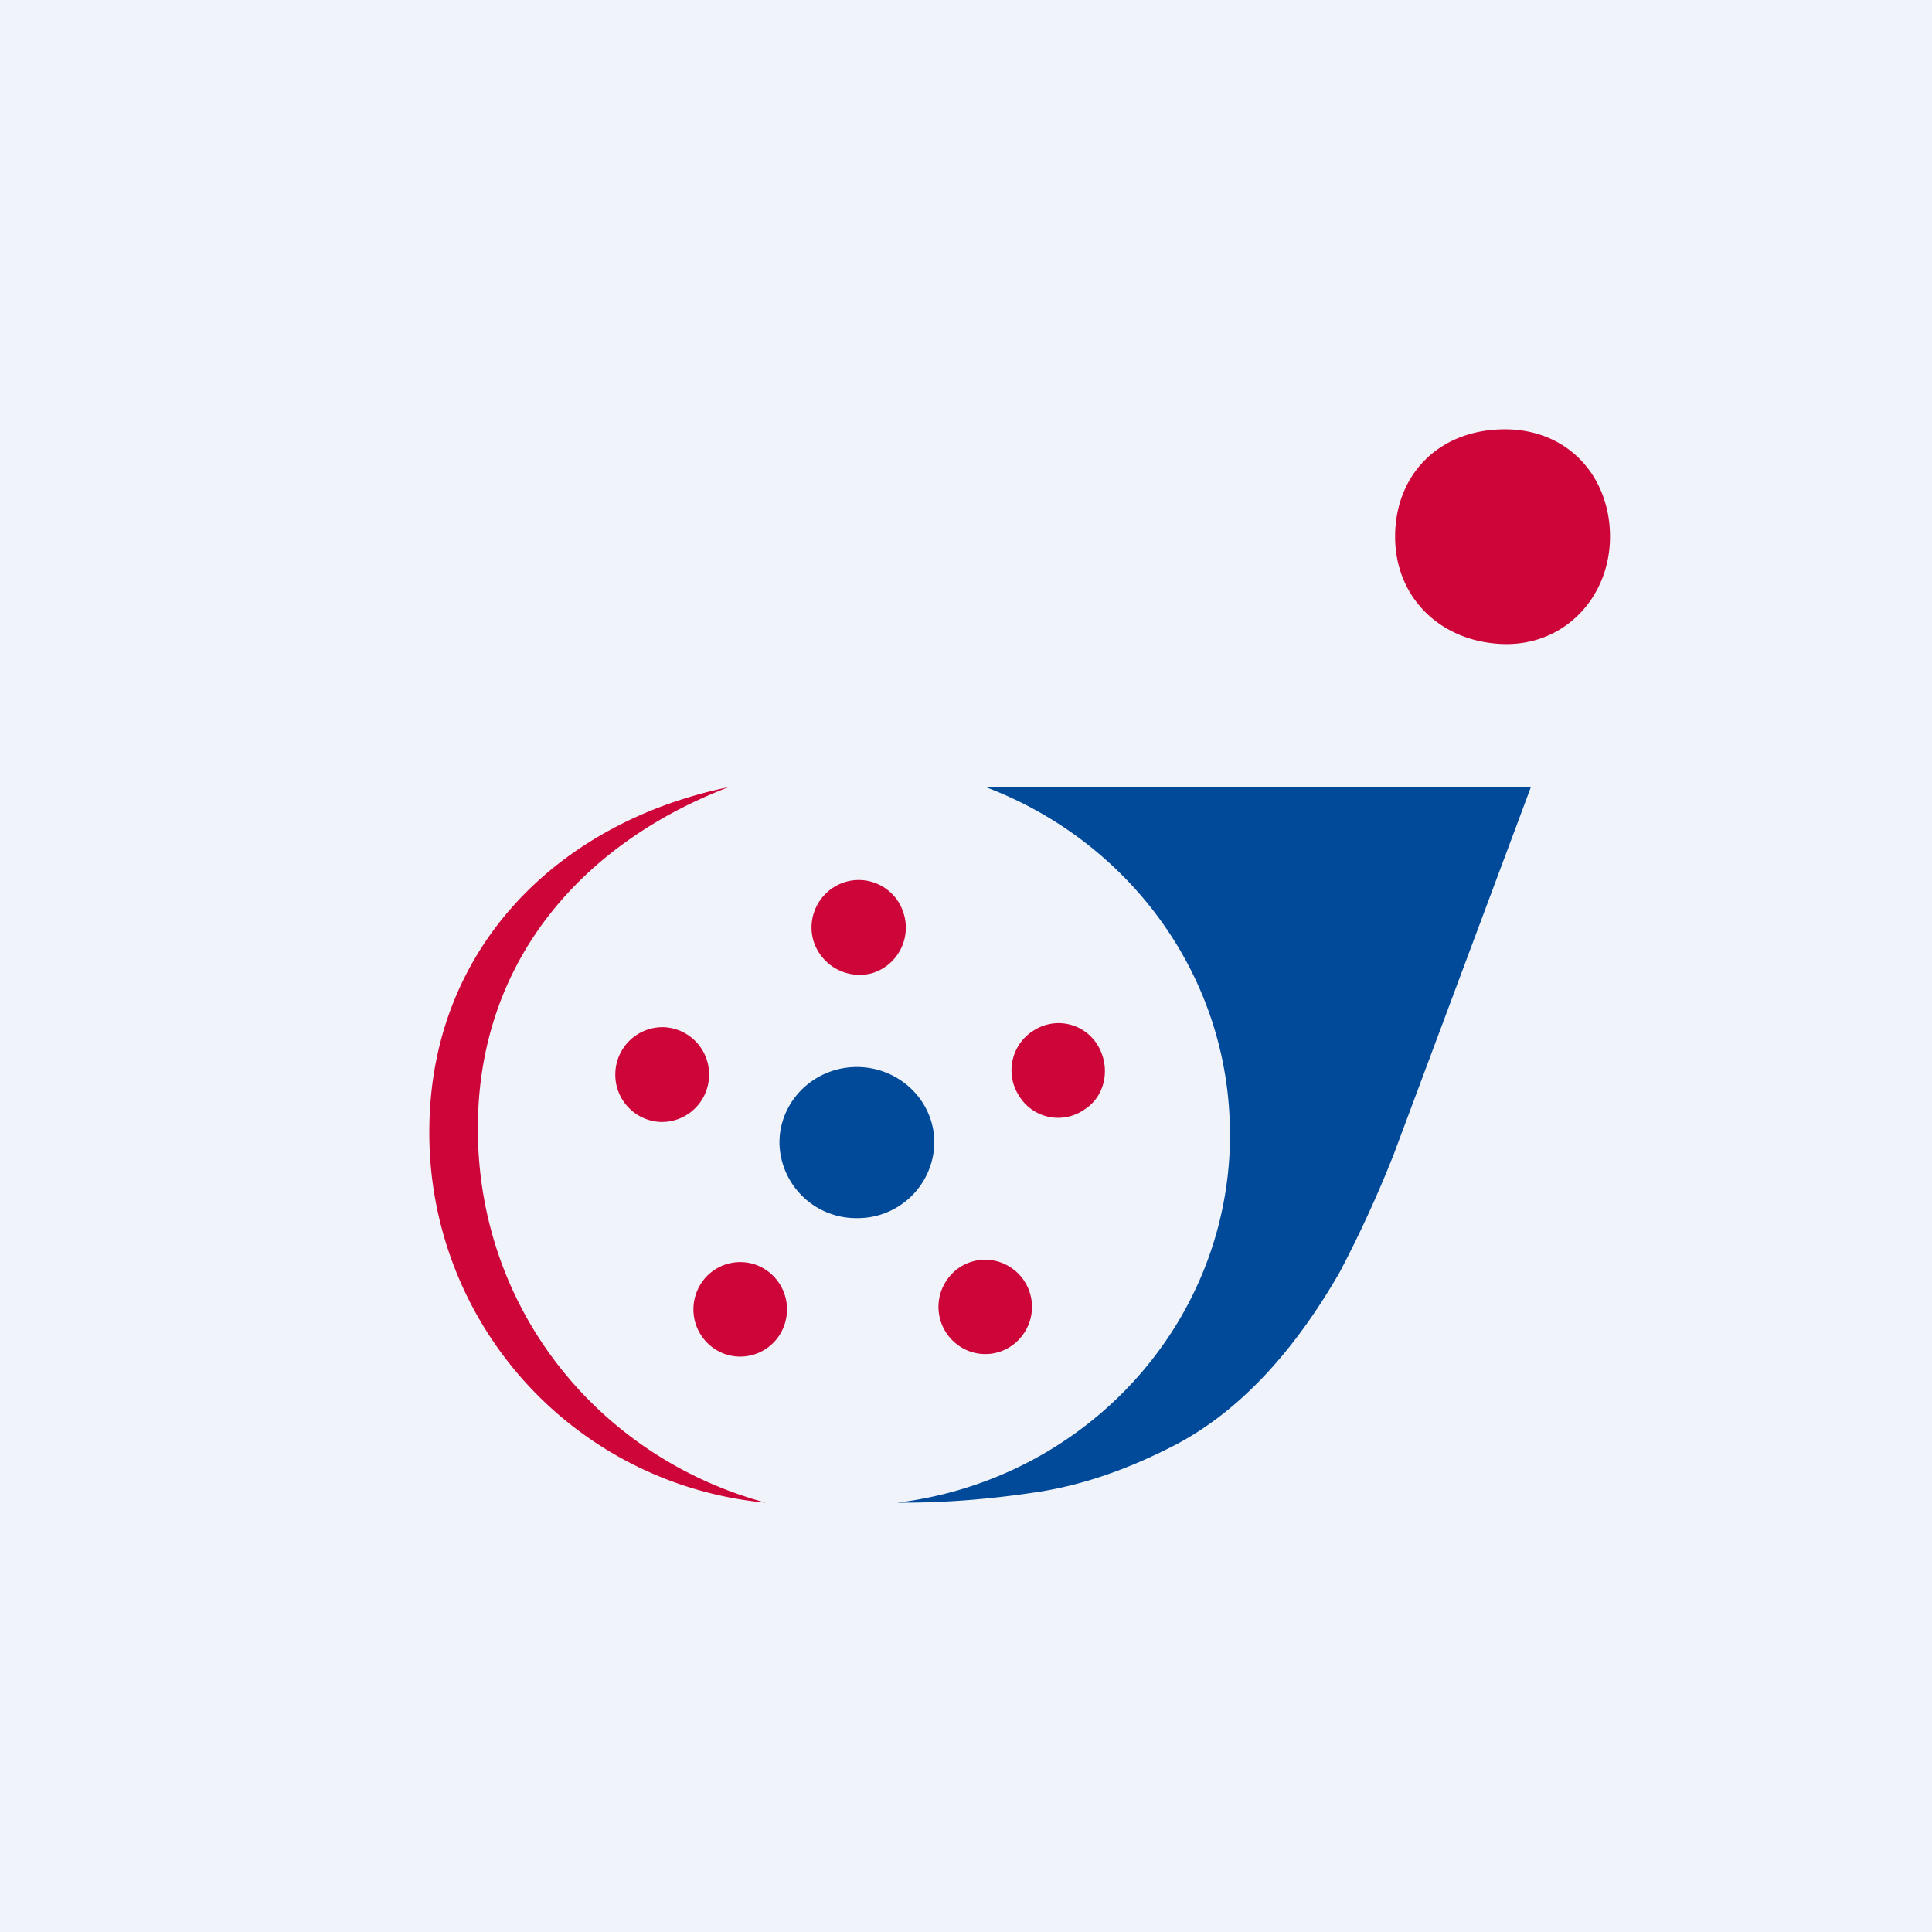 <!-- Foreks --><svg viewBox="0 0 18 18" xmlns="http://www.w3.org/2000/svg"><path fill="#F0F3FA" d="M0 0h18v18H0z"/><path d="M12.998 5c0-.57.398-.99 1.002-1 .604-.01 1 .437 1 1s-.424 1.02-1 1c-.576-.02-1.002-.43-1.002-1zM9.62 9.608a.426.426 0 01.602.122c.129.205.083.48-.12.608a.426.426 0 01-.603-.121.437.437 0 01.12-.609zm-2.042-.845a.443.443 0 01.302-.547.437.437 0 01.542.304.443.443 0 01-.301.548.45.45 0 01-.543-.305zm-1.424 1.69a.44.44 0 01-.421-.457.44.44 0 01.452-.426.44.44 0 01.421.457.44.44 0 01-.452.426zm1.153 1.894a.435.435 0 01-.557.267.442.442 0 01-.264-.563.435.435 0 01.557-.267.442.442 0 01.264.563zm2.14-.517a.44.44 0 01.075.616.43.43 0 01-.61.076.44.44 0 01-.076-.616.43.43 0 01.61-.076zM4 10.544c0-1.704 1.198-2.883 2.787-3.21-1.363.524-2.335 1.62-2.335 3.18 0 1.696 1.138 3.068 2.682 3.486A3.457 3.457 0 014 10.544z" fill="#CD0538"/><path d="M11.459 10.566c0-1.473-.943-2.73-2.276-3.233h5.08l-1.28 3.427a11.15 11.15 0 01-.501 1.092c-.442.769-.95 1.3-1.517 1.602-.441.23-.869.38-1.288.445-.42.065-.84.101-1.267.101h-.05c1.752-.216 3.1-1.667 3.1-3.434zm-4.197.08c0-.389.324-.705.721-.705.398 0 .722.316.722.704a.714.714 0 01-.722.704.714.714 0 01-.721-.704z" fill="#004A99"/></svg>
